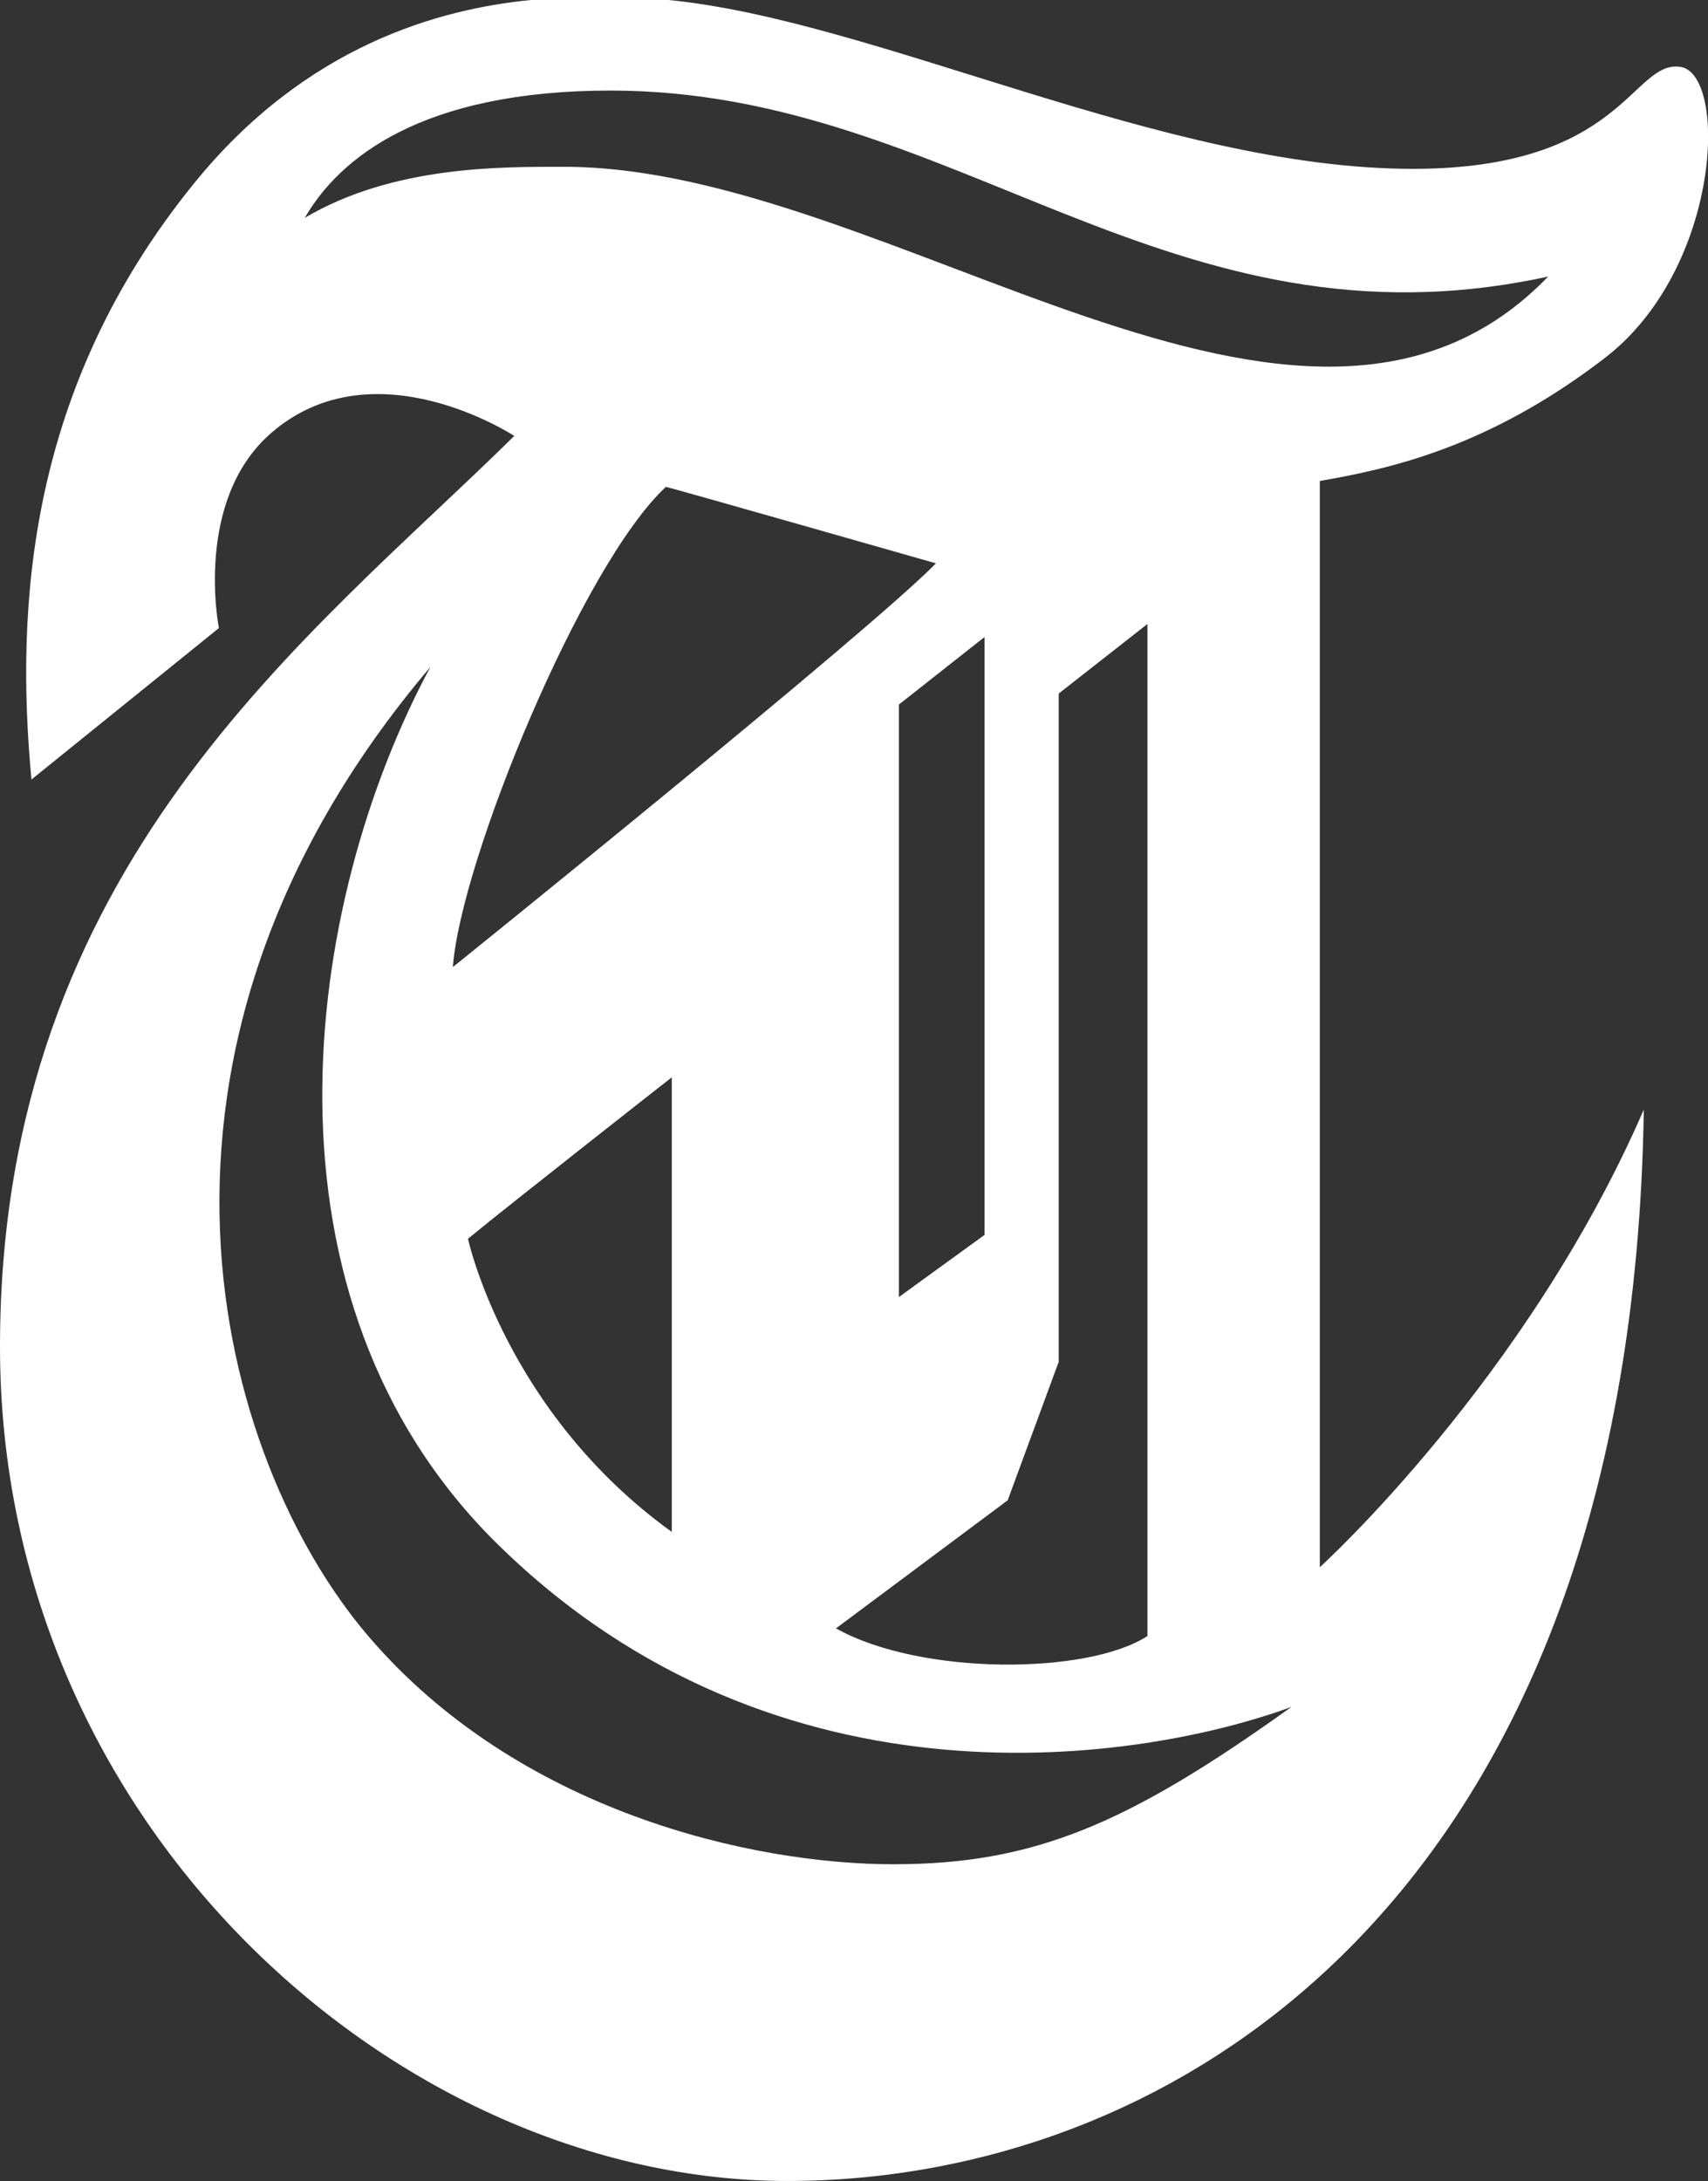<?xml version="1.0" encoding="UTF-8"?> <svg xmlns="http://www.w3.org/2000/svg" id="Layer_2" data-name="Layer 2" viewBox="0 0 66.79 85.25"><rect x="0" y="0" width="66.79" height="85.25" fill="#333333" stroke="none"/><defs><style> .cls-1 { fill: #fff; fill-rule: evenodd; } </style></defs><g id="Layer_1-2" data-name="Layer 1"><path class="cls-1" d="M51.61,61.26V18.8c2.7-.47,6.57-1.29,11.15-4.81,4.57-3.52,4.81-11.15,2.93-11.38-1.88-.24-2.23,3.99-10.44,3.99-9.73,0-20.98-5.81-29.11-6.6h-5.38c-3.56.35-8.8,1.76-13.19,7.19C1.11,15.16.59,23.67,1.23,30.47l7.33-5.92s-1-4.99,2.05-7.63c4.02-3.48,9.5.12,9.5.12C12.14,24.9,0,33.81,0,52.64s15.66,32.61,30.79,32.61,33.02-11.03,33.49-41.88c-4.58,10.56-12.67,17.89-12.67,17.89ZM11.91,8.53c1.35-2.35,4.58-4.99,11.97-4.99,13.49,0,21.82,10.5,36.66,7.27-9.59,9.93-25.69-4.29-38.48-4.29-2.46,0-6.69-.05-10.15,2ZM39.41,58.63l1.99-5.4v-26.12l3.47-2.72v39.56c-2.35,1.52-8.87,1.55-12.18-.3l6.72-5.01ZM35.15,50.71v-23.17l3.35-2.64v23.37l-3.35,2.43ZM26.04,19.03c.29.06,10.56,2.99,10.56,2.99-2.64,2.7-18.89,15.78-18.89,15.78.29-4.11,5.04-15.72,8.33-18.77ZM26.27,42.11v17.77c-6.51-4.69-7.97-11.46-7.97-11.46,1.93-1.58,7.97-6.31,7.97-6.31ZM34.93,72.87c-5.51,0-14.66-2.05-20.53-8.92-5.86-6.86-10.41-22.75,2.43-37.88-4.99,9.27-7.16,24.68,2.64,34.3,11.01,10.81,25.28,8.46,31.03,6.35-6.39,4.58-10.06,6.15-15.57,6.15Z"></path></g></svg> 